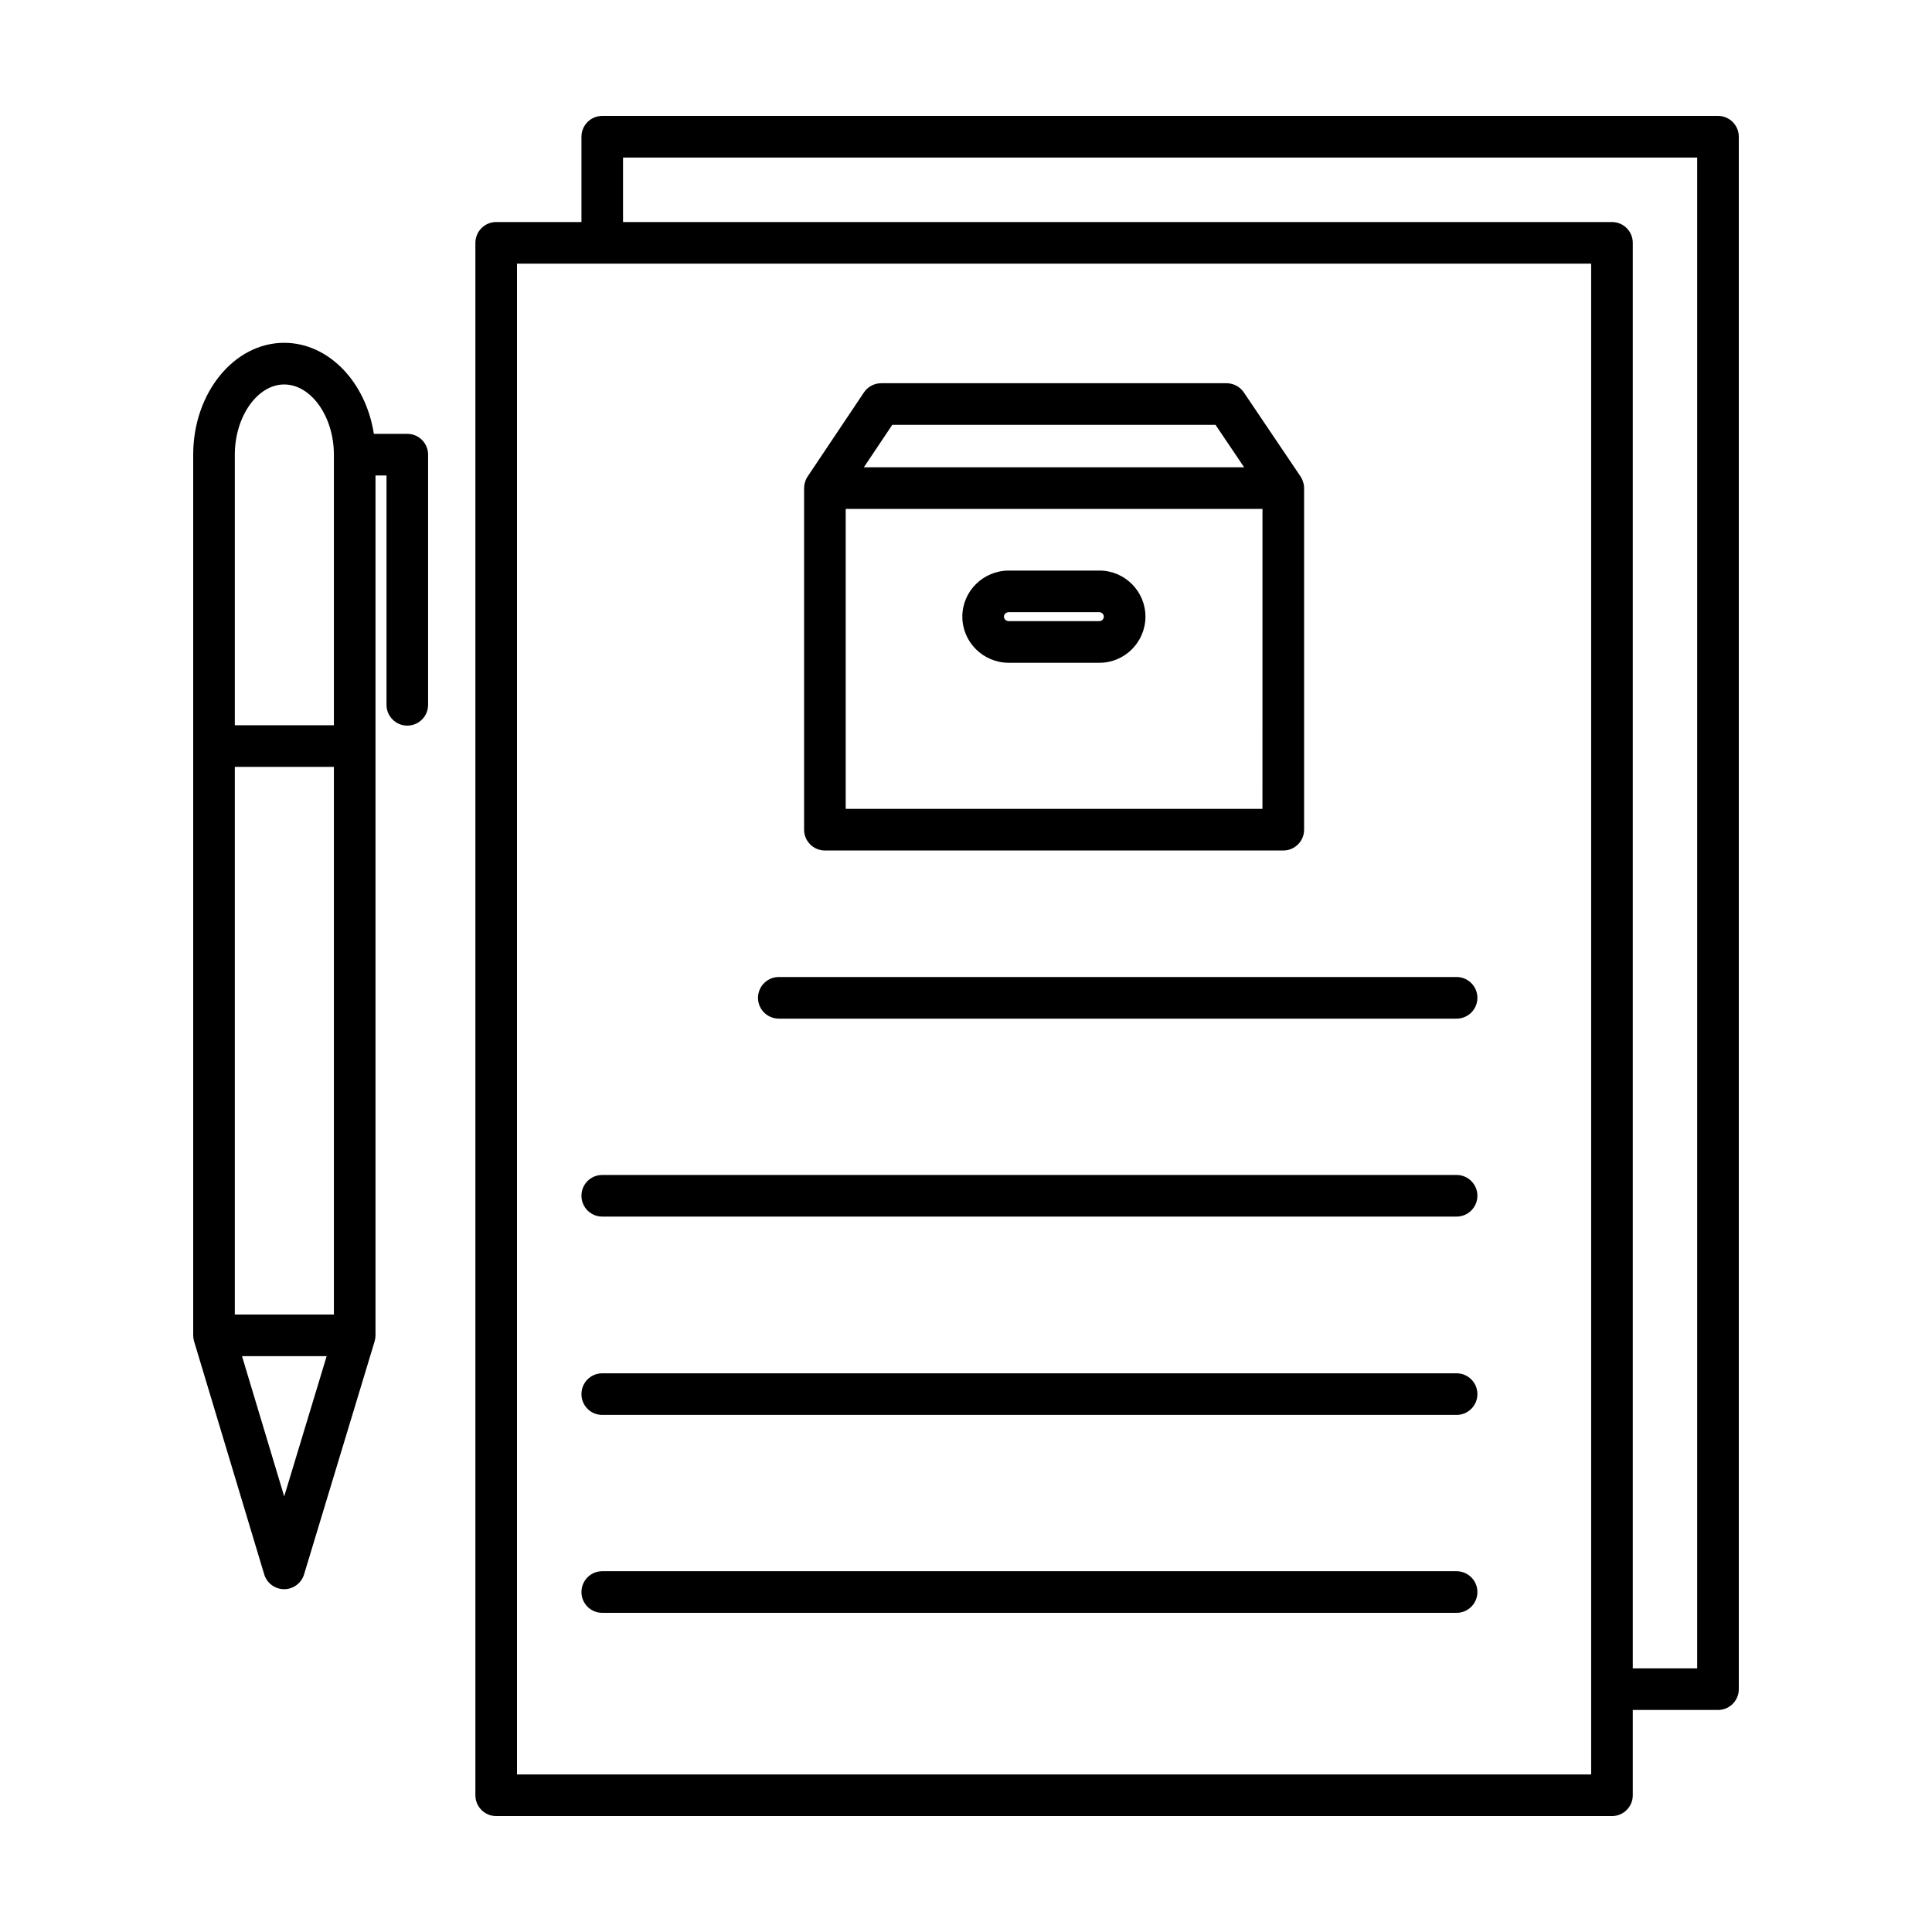 <svg width="50" height="50" viewBox="0 0 50 50" fill="none" xmlns="http://www.w3.org/2000/svg">
<path d="M10.541 11.228H9.675C9.468 9.889 8.507 8.872 7.354 8.872C6.056 8.872 5 10.171 5 11.766V34.559C5 34.611 5.008 34.663 5.023 34.714L6.838 40.745C6.907 40.972 7.116 41.128 7.353 41.128C7.59 41.128 7.8 40.973 7.869 40.746L9.695 34.715C9.71 34.664 9.718 34.611 9.718 34.559V12.305H10.003V18.241C10.003 18.538 10.244 18.779 10.541 18.779C10.838 18.779 11.079 18.538 11.079 18.241V11.766C11.079 11.469 10.838 11.228 10.541 11.228ZM6.077 34.02V19.846H8.641V34.02H6.077ZM7.354 9.95C8.052 9.95 8.641 10.781 8.641 11.766V18.769H6.077V11.766C6.077 10.781 6.662 9.95 7.354 9.95ZM7.355 38.727L6.263 35.097H8.454L7.355 38.727ZM44.462 3H15.586C15.288 3 15.048 3.241 15.048 3.539V5.746H12.842C12.545 5.746 12.303 5.987 12.303 6.285V46.462C12.303 46.759 12.545 47 12.842 47H41.717C42.015 47 42.256 46.759 42.256 46.462V44.254H44.462C44.759 44.254 45 44.013 45 43.716V3.539C45 3.241 44.759 3 44.462 3ZM41.179 45.923H13.38V6.823H41.179V45.923ZM43.923 43.177H42.256V6.285C42.256 5.987 42.015 5.746 41.717 5.746H16.124V4.077H43.923L43.923 43.177ZM38.235 25.824C38.235 26.122 37.993 26.362 37.697 26.362H20.156C19.859 26.362 19.617 26.122 19.617 25.824C19.617 25.526 19.859 25.285 20.156 25.285H37.697C37.993 25.285 38.235 25.526 38.235 25.824ZM38.235 30.946C38.235 31.244 37.993 31.485 37.697 31.485H15.586C15.288 31.485 15.048 31.244 15.048 30.946C15.048 30.649 15.288 30.408 15.586 30.408H37.696C37.993 30.408 38.235 30.649 38.235 30.946ZM38.235 36.079C38.235 36.377 37.993 36.618 37.697 36.618H15.586C15.288 36.618 15.048 36.377 15.048 36.079C15.048 35.782 15.288 35.541 15.586 35.541H37.696C37.993 35.541 38.235 35.782 38.235 36.079ZM21.349 22.011H33.211C33.508 22.011 33.75 21.77 33.75 21.473V12.632C33.75 12.597 33.746 12.561 33.739 12.526C33.735 12.507 33.728 12.489 33.722 12.47C33.717 12.455 33.714 12.44 33.708 12.425C33.694 12.392 33.677 12.36 33.657 12.33L32.19 10.155C32.09 10.007 31.923 9.918 31.744 9.918H22.805C22.625 9.918 22.458 10.008 22.358 10.157L20.902 12.331C20.903 12.33 20.902 12.331 20.902 12.331L20.901 12.332C20.898 12.337 20.896 12.342 20.893 12.346C20.877 12.372 20.863 12.398 20.851 12.426C20.845 12.442 20.841 12.459 20.836 12.475C20.831 12.492 20.824 12.509 20.821 12.527C20.815 12.555 20.813 12.584 20.812 12.613C20.812 12.619 20.81 12.626 20.81 12.632V21.473C20.81 21.77 21.052 22.011 21.349 22.011ZM32.672 20.934H21.887V13.171H32.673L32.672 20.934ZM23.092 10.995H31.458L32.198 12.093H22.357L23.092 10.995ZM26.108 17.153H28.451C29.109 17.153 29.644 16.617 29.644 15.959C29.644 15.301 29.109 14.766 28.451 14.766H26.108C25.445 14.766 24.905 15.301 24.905 15.959C24.905 16.617 25.445 17.153 26.108 17.153ZM26.108 15.843H28.451C28.513 15.843 28.567 15.897 28.567 15.959C28.567 16.021 28.513 16.075 28.451 16.075H26.108C26.038 16.075 25.982 16.023 25.982 15.959C25.982 15.895 26.038 15.843 26.108 15.843ZM38.235 41.202C38.235 41.499 37.993 41.74 37.697 41.74H15.586C15.288 41.74 15.048 41.499 15.048 41.202C15.048 40.904 15.288 40.663 15.586 40.663H37.696C37.993 40.663 38.235 40.904 38.235 41.202Z" fill="black"/>
</svg>

